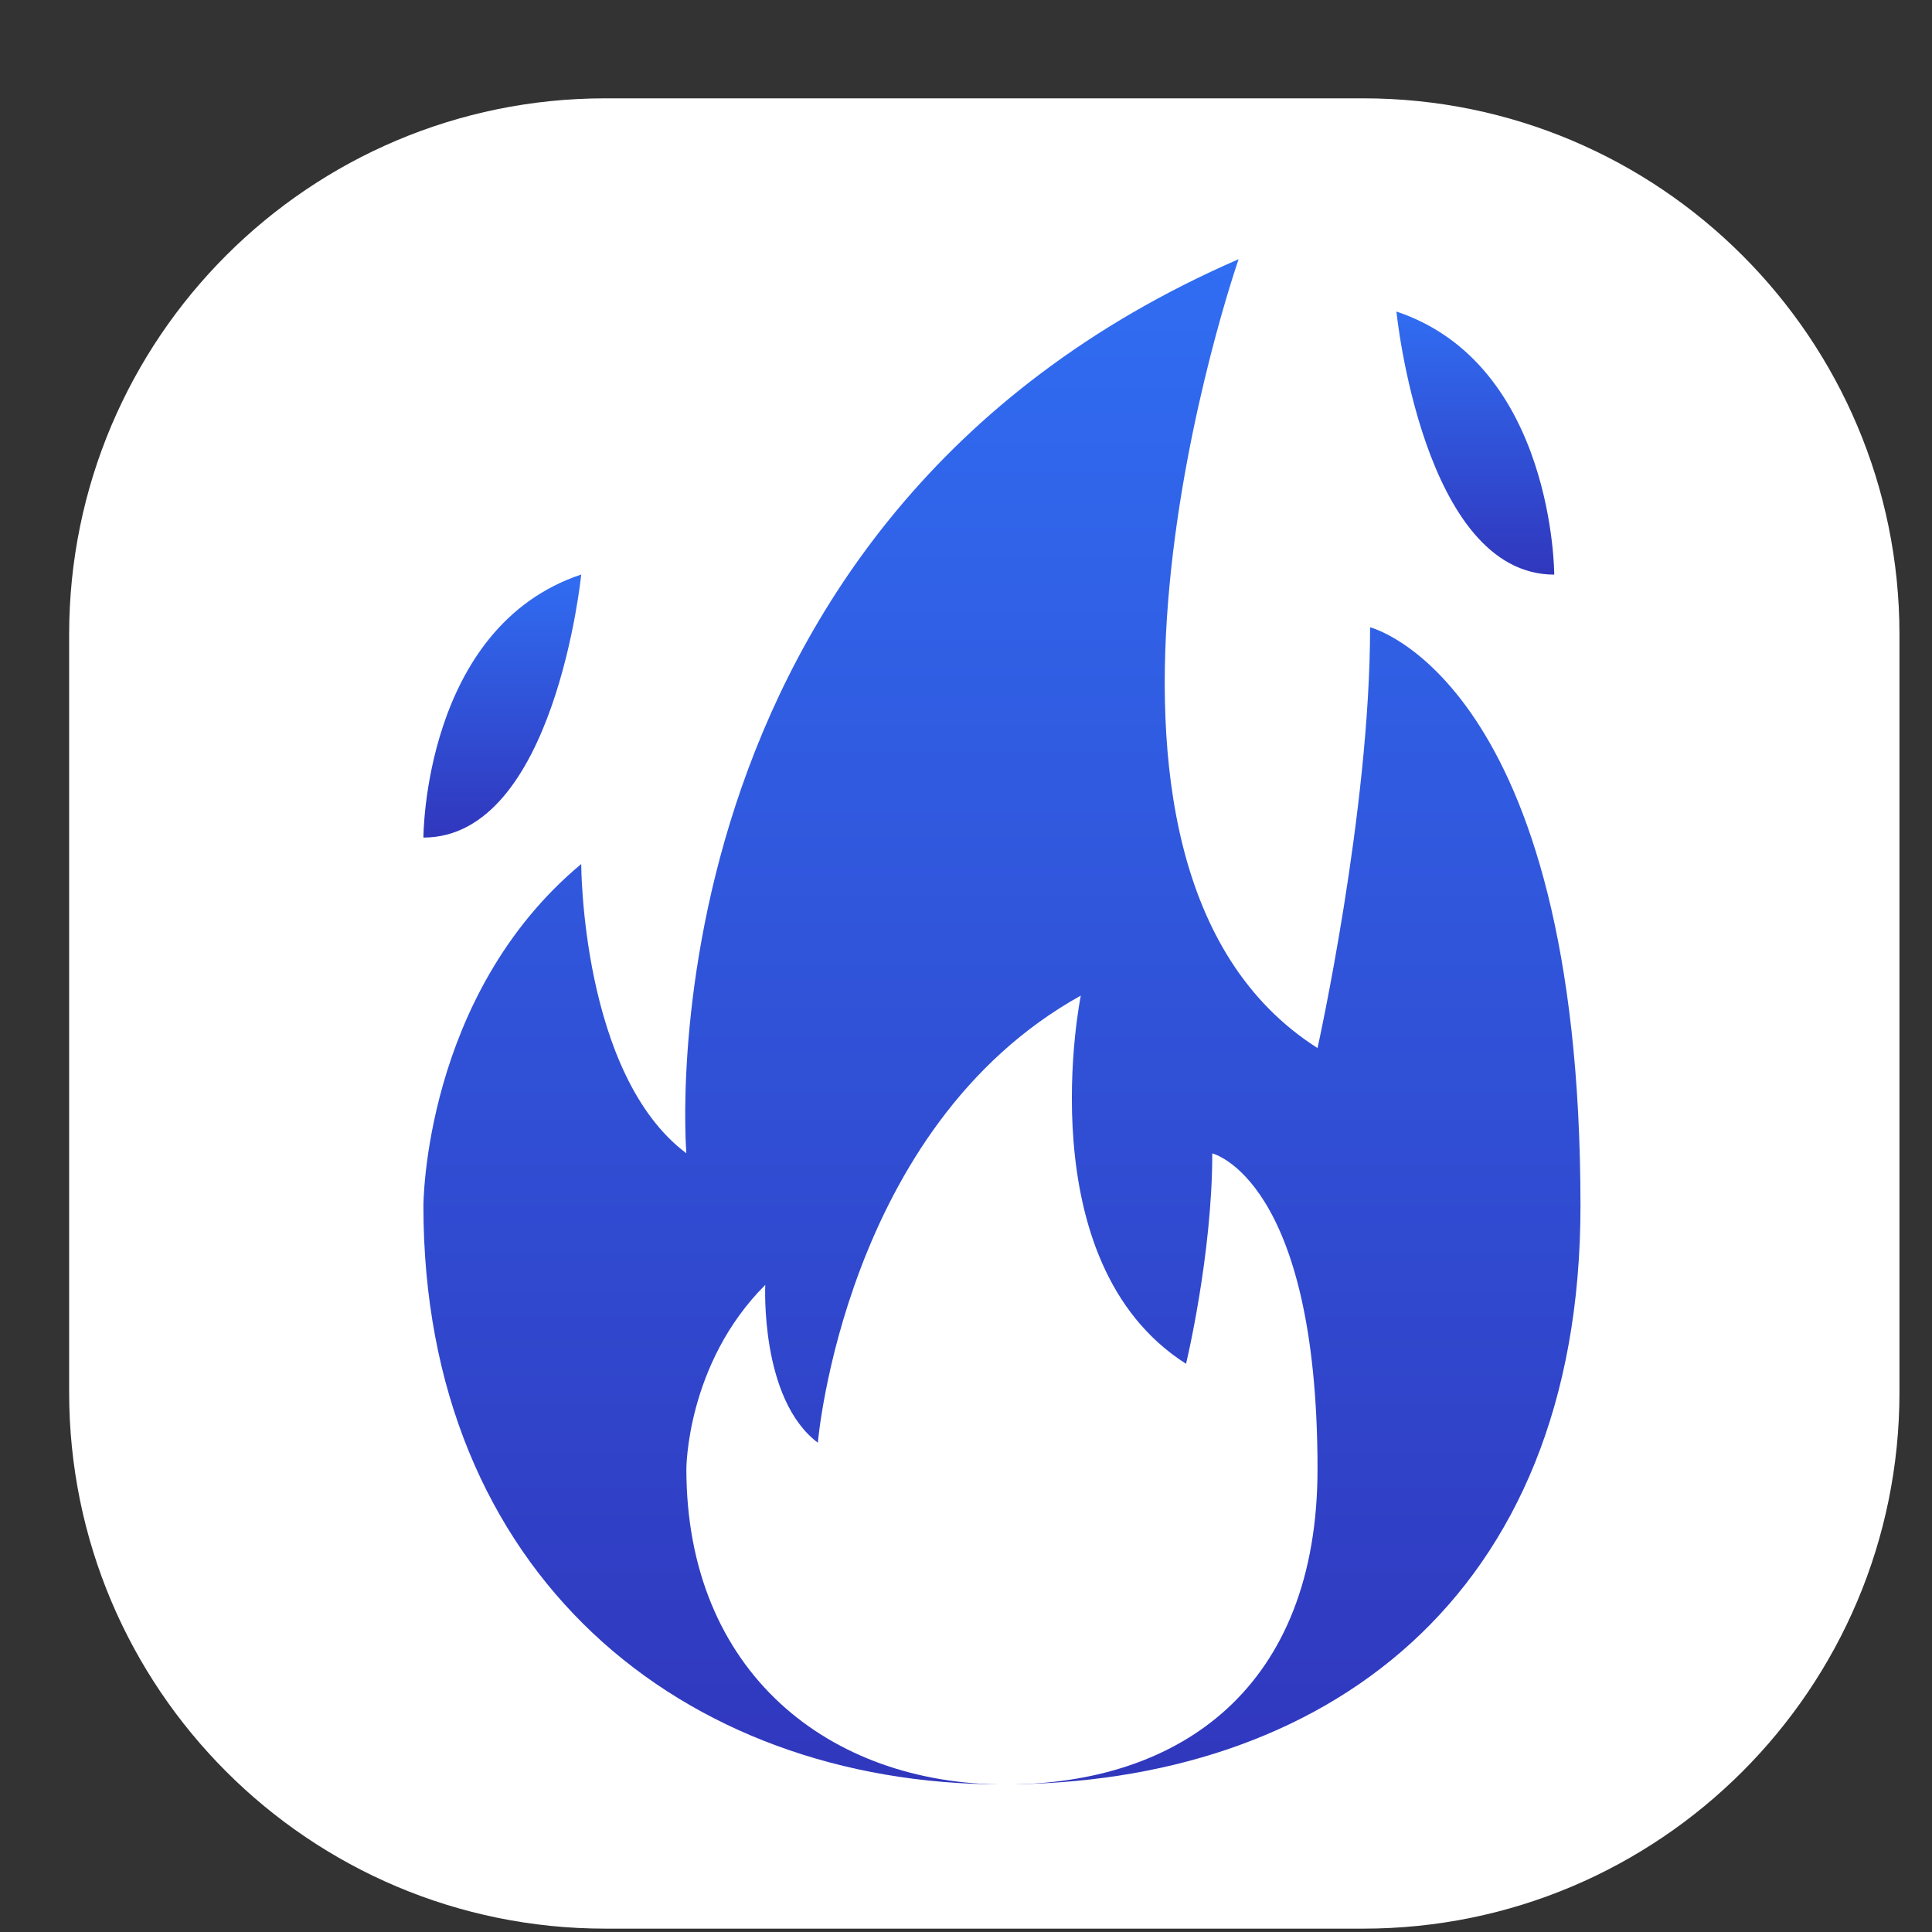 <svg width="19" height="19" viewBox="0 0 19 19" fill="none" xmlns="http://www.w3.org/2000/svg">
<rect x="0" y="0" width="19" height="19" fill="#333333" stroke="none"/>
<path d="M18.68 13.693V6.24C18.68 3.328 16.319 0.967 13.406 0.967H5.953C3.041 0.967 0.68 3.328 0.68 6.24V13.693C0.68 16.606 3.041 18.967 5.953 18.967H13.406C16.319 18.967 18.68 16.606 18.68 13.693Z" fill="white"/>
<path d="M15.543 11.859C15.543 15.738 12.996 17.548 9.854 17.548C6.711 17.548 4.164 15.479 4.164 11.859C4.164 11.859 4.164 9.79 5.716 8.497C5.716 8.497 5.716 10.566 6.75 11.342C6.75 11.342 6.233 5.135 12.181 2.549C12.181 2.549 10.112 8.497 12.957 10.307C12.957 10.307 13.474 7.98 13.474 6.169C13.474 6.169 15.543 6.687 15.543 11.859Z" fill="url(#paint0_linear_4829_13051)"/>
<path d="M12.957 14.446C12.957 16.586 11.62 17.549 9.886 17.549C8.152 17.549 6.75 16.444 6.75 14.446C6.75 14.446 6.75 13.412 7.526 12.636C7.526 12.636 7.472 13.759 8.043 14.188C8.043 14.188 8.302 11.084 10.629 9.791C10.629 9.791 10.094 12.413 11.664 13.412C11.664 13.412 11.922 12.341 11.922 11.343C11.922 11.343 12.957 11.592 12.957 14.446Z" fill="white"/>
<path d="M4.164 8.237C4.164 8.237 4.164 6.168 5.716 5.65C5.716 5.65 5.457 8.237 4.164 8.237Z" fill="url(#paint1_linear_4829_13051)"/>
<path d="M15.285 5.651C15.285 5.651 15.285 3.582 13.733 3.064C13.733 3.064 13.992 5.651 15.285 5.651Z" fill="url(#paint2_linear_4829_13051)"/>
<defs>
<linearGradient id="paint0_linear_4829_13051" x1="9.854" y1="2.549" x2="9.854" y2="17.548" gradientUnits="userSpaceOnUse">
<stop stop-color="#306DF2"/>
<stop offset="1" stop-color="#3037BD"/>
</linearGradient>
<linearGradient id="paint1_linear_4829_13051" x1="4.94" y1="5.65" x2="4.94" y2="8.237" gradientUnits="userSpaceOnUse">
<stop stop-color="#306DF2"/>
<stop offset="1" stop-color="#3037BD"/>
</linearGradient>
<linearGradient id="paint2_linear_4829_13051" x1="14.509" y1="3.064" x2="14.509" y2="5.651" gradientUnits="userSpaceOnUse">
<stop stop-color="#306DF2"/>
<stop offset="1" stop-color="#3037BD"/>
</linearGradient>
</defs>
</svg>
